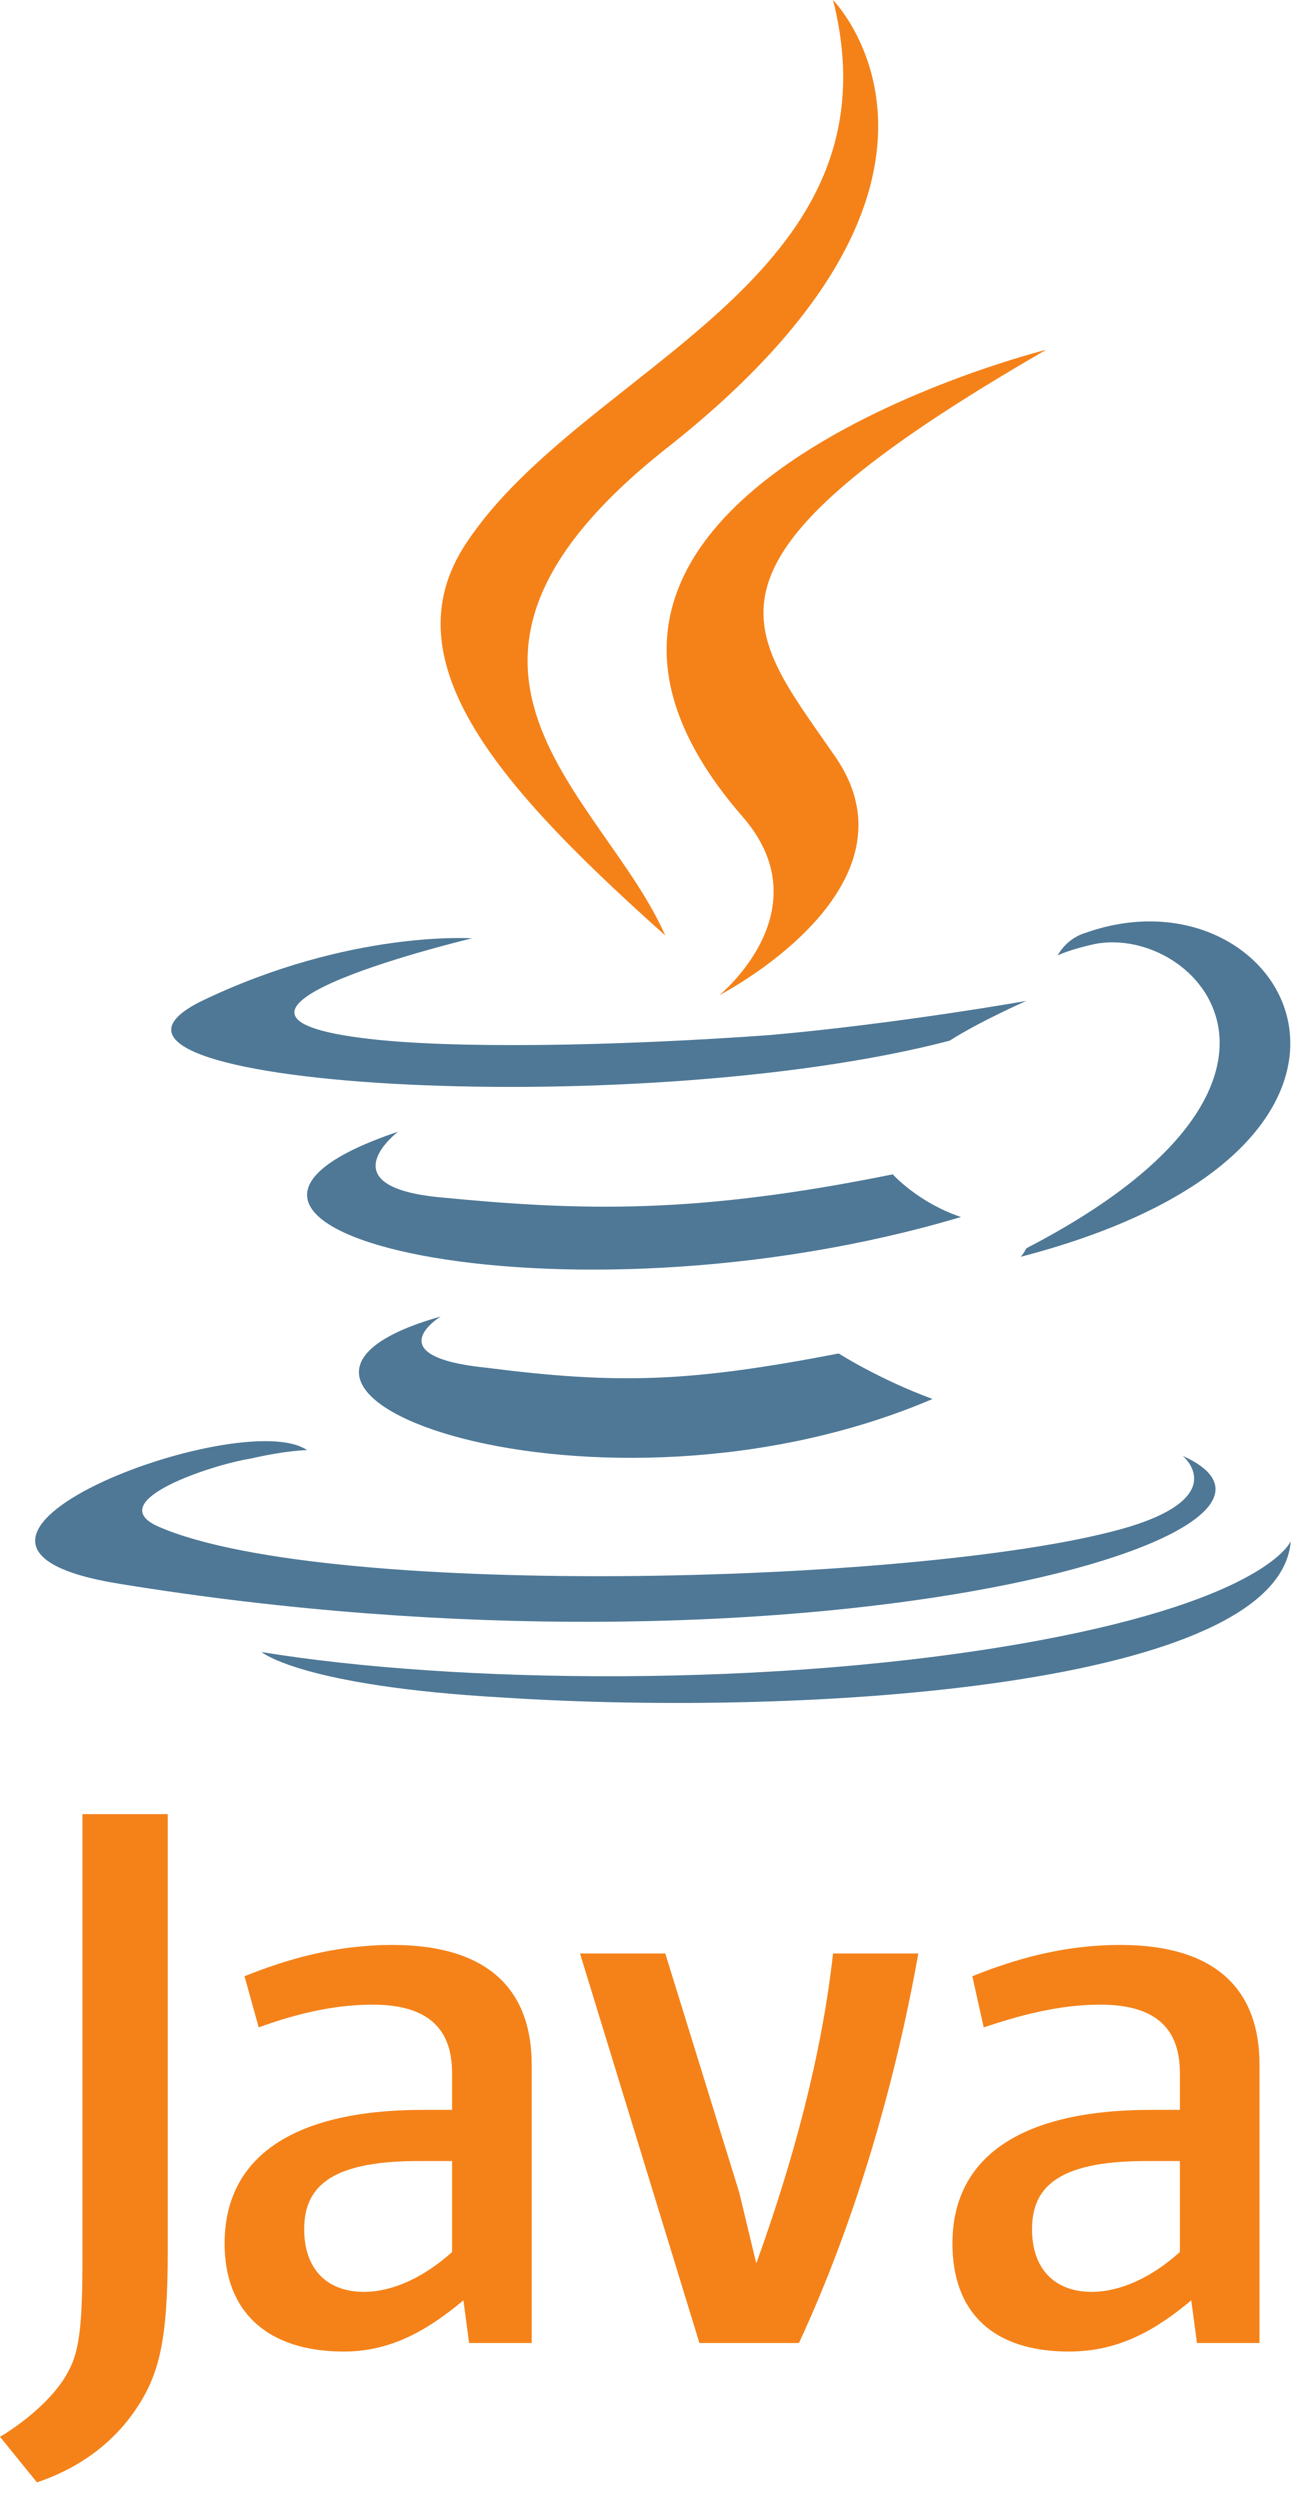 <svg width="49" height="94" viewBox="0 0 49 94" fill="none" xmlns="http://www.w3.org/2000/svg">
<path d="M16.572 49.502C16.572 49.502 14.113 50.999 18.283 51.427C23.308 52.068 25.981 51.961 31.541 50.892C31.541 50.892 33.037 51.854 35.069 52.603C22.56 57.949 6.736 52.282 16.572 49.502ZM14.969 42.553C14.969 42.553 12.296 44.584 16.465 45.012C21.918 45.546 26.195 45.653 33.572 44.156C33.572 44.156 34.534 45.226 36.138 45.76C21.063 50.251 4.17 46.188 14.969 42.553ZM44.477 54.741C44.477 54.741 46.295 56.238 42.446 57.414C35.283 59.552 12.402 60.194 5.987 57.414C3.742 56.452 8.019 55.062 9.409 54.848C10.799 54.527 11.547 54.527 11.547 54.527C9.088 52.817 -4.811 58.056 4.491 59.552C30.044 63.722 51.106 57.735 44.477 54.741ZM17.748 35.282C17.748 35.282 6.094 38.062 13.579 39.025C16.786 39.452 23.094 39.345 28.975 38.917C33.786 38.49 38.597 37.635 38.597 37.635C38.597 37.635 36.886 38.383 35.71 39.131C23.843 42.232 1.069 40.842 7.591 37.635C13.151 34.962 17.748 35.282 17.748 35.282ZM38.597 46.936C50.572 40.735 45.012 34.748 41.163 35.496C40.201 35.71 39.773 35.924 39.773 35.924C39.773 35.924 40.094 35.282 40.842 35.069C48.434 32.396 54.421 43.087 38.383 47.257C38.383 47.257 38.49 47.15 38.597 46.936ZM18.924 63.829C30.471 64.578 48.113 63.401 48.54 57.949C48.54 57.949 47.685 60.087 39.025 61.691C29.189 63.508 17 63.294 9.837 62.118C9.837 62.118 11.333 63.401 18.924 63.829Z" fill="#4E7896"/>
<path d="M31.327 0C31.327 0 37.955 6.736 25.018 16.893C14.648 25.125 22.666 29.83 25.018 35.175C18.924 29.723 14.541 24.912 17.534 20.421C21.918 13.792 33.999 10.585 31.327 0ZM27.905 30.685C31.006 34.213 27.05 37.421 27.05 37.421C27.05 37.421 34.962 33.358 31.327 28.333C28.012 23.522 25.446 21.169 39.345 13.151C39.345 13.151 17.427 18.604 27.905 30.685ZM19.994 88.099V77.621C19.994 74.948 18.497 73.131 14.755 73.131C12.616 73.131 10.799 73.665 9.195 74.307L9.729 76.231C10.905 75.804 12.402 75.376 14.006 75.376C16.038 75.376 17 76.231 17 77.942V79.332H15.931C10.799 79.332 8.446 81.257 8.446 84.357C8.446 86.923 10.05 88.42 12.937 88.42C14.755 88.42 16.145 87.564 17.427 86.495L17.641 88.099L19.994 88.099ZM17 84.678C15.931 85.64 14.755 86.175 13.685 86.175C12.296 86.175 11.44 85.319 11.44 83.823C11.44 82.326 12.296 81.257 15.717 81.257H17L17 84.678ZM30.044 88.099H26.302L21.811 73.452H25.018L27.798 82.433L28.44 85.106C29.83 81.257 30.899 77.3 31.327 73.452H34.534C33.679 78.263 32.182 83.502 30.044 88.099ZM47.364 88.099V77.621C47.364 74.948 45.867 73.131 42.125 73.131C39.987 73.131 38.169 73.665 36.565 74.307L36.993 76.231C38.276 75.804 39.773 75.376 41.377 75.376C43.408 75.376 44.37 76.231 44.37 77.942V79.332H43.301C38.169 79.332 35.817 81.257 35.817 84.357C35.817 86.923 37.314 88.42 40.201 88.42C42.125 88.42 43.515 87.564 44.798 86.495L45.012 88.099L47.364 88.099ZM44.37 84.678C43.301 85.64 42.125 86.175 41.056 86.175C39.666 86.175 38.811 85.319 38.811 83.823C38.811 82.326 39.666 81.257 43.087 81.257H44.37L44.37 84.678ZM5.132 90.558C4.277 91.841 2.994 92.803 1.39 93.338L0 91.627C1.069 90.986 2.138 90.024 2.566 89.168C2.994 88.42 3.101 87.351 3.101 84.892V68.213H6.308V84.678C6.308 87.992 5.987 89.275 5.132 90.558Z" fill="#F58219"/>
</svg>
